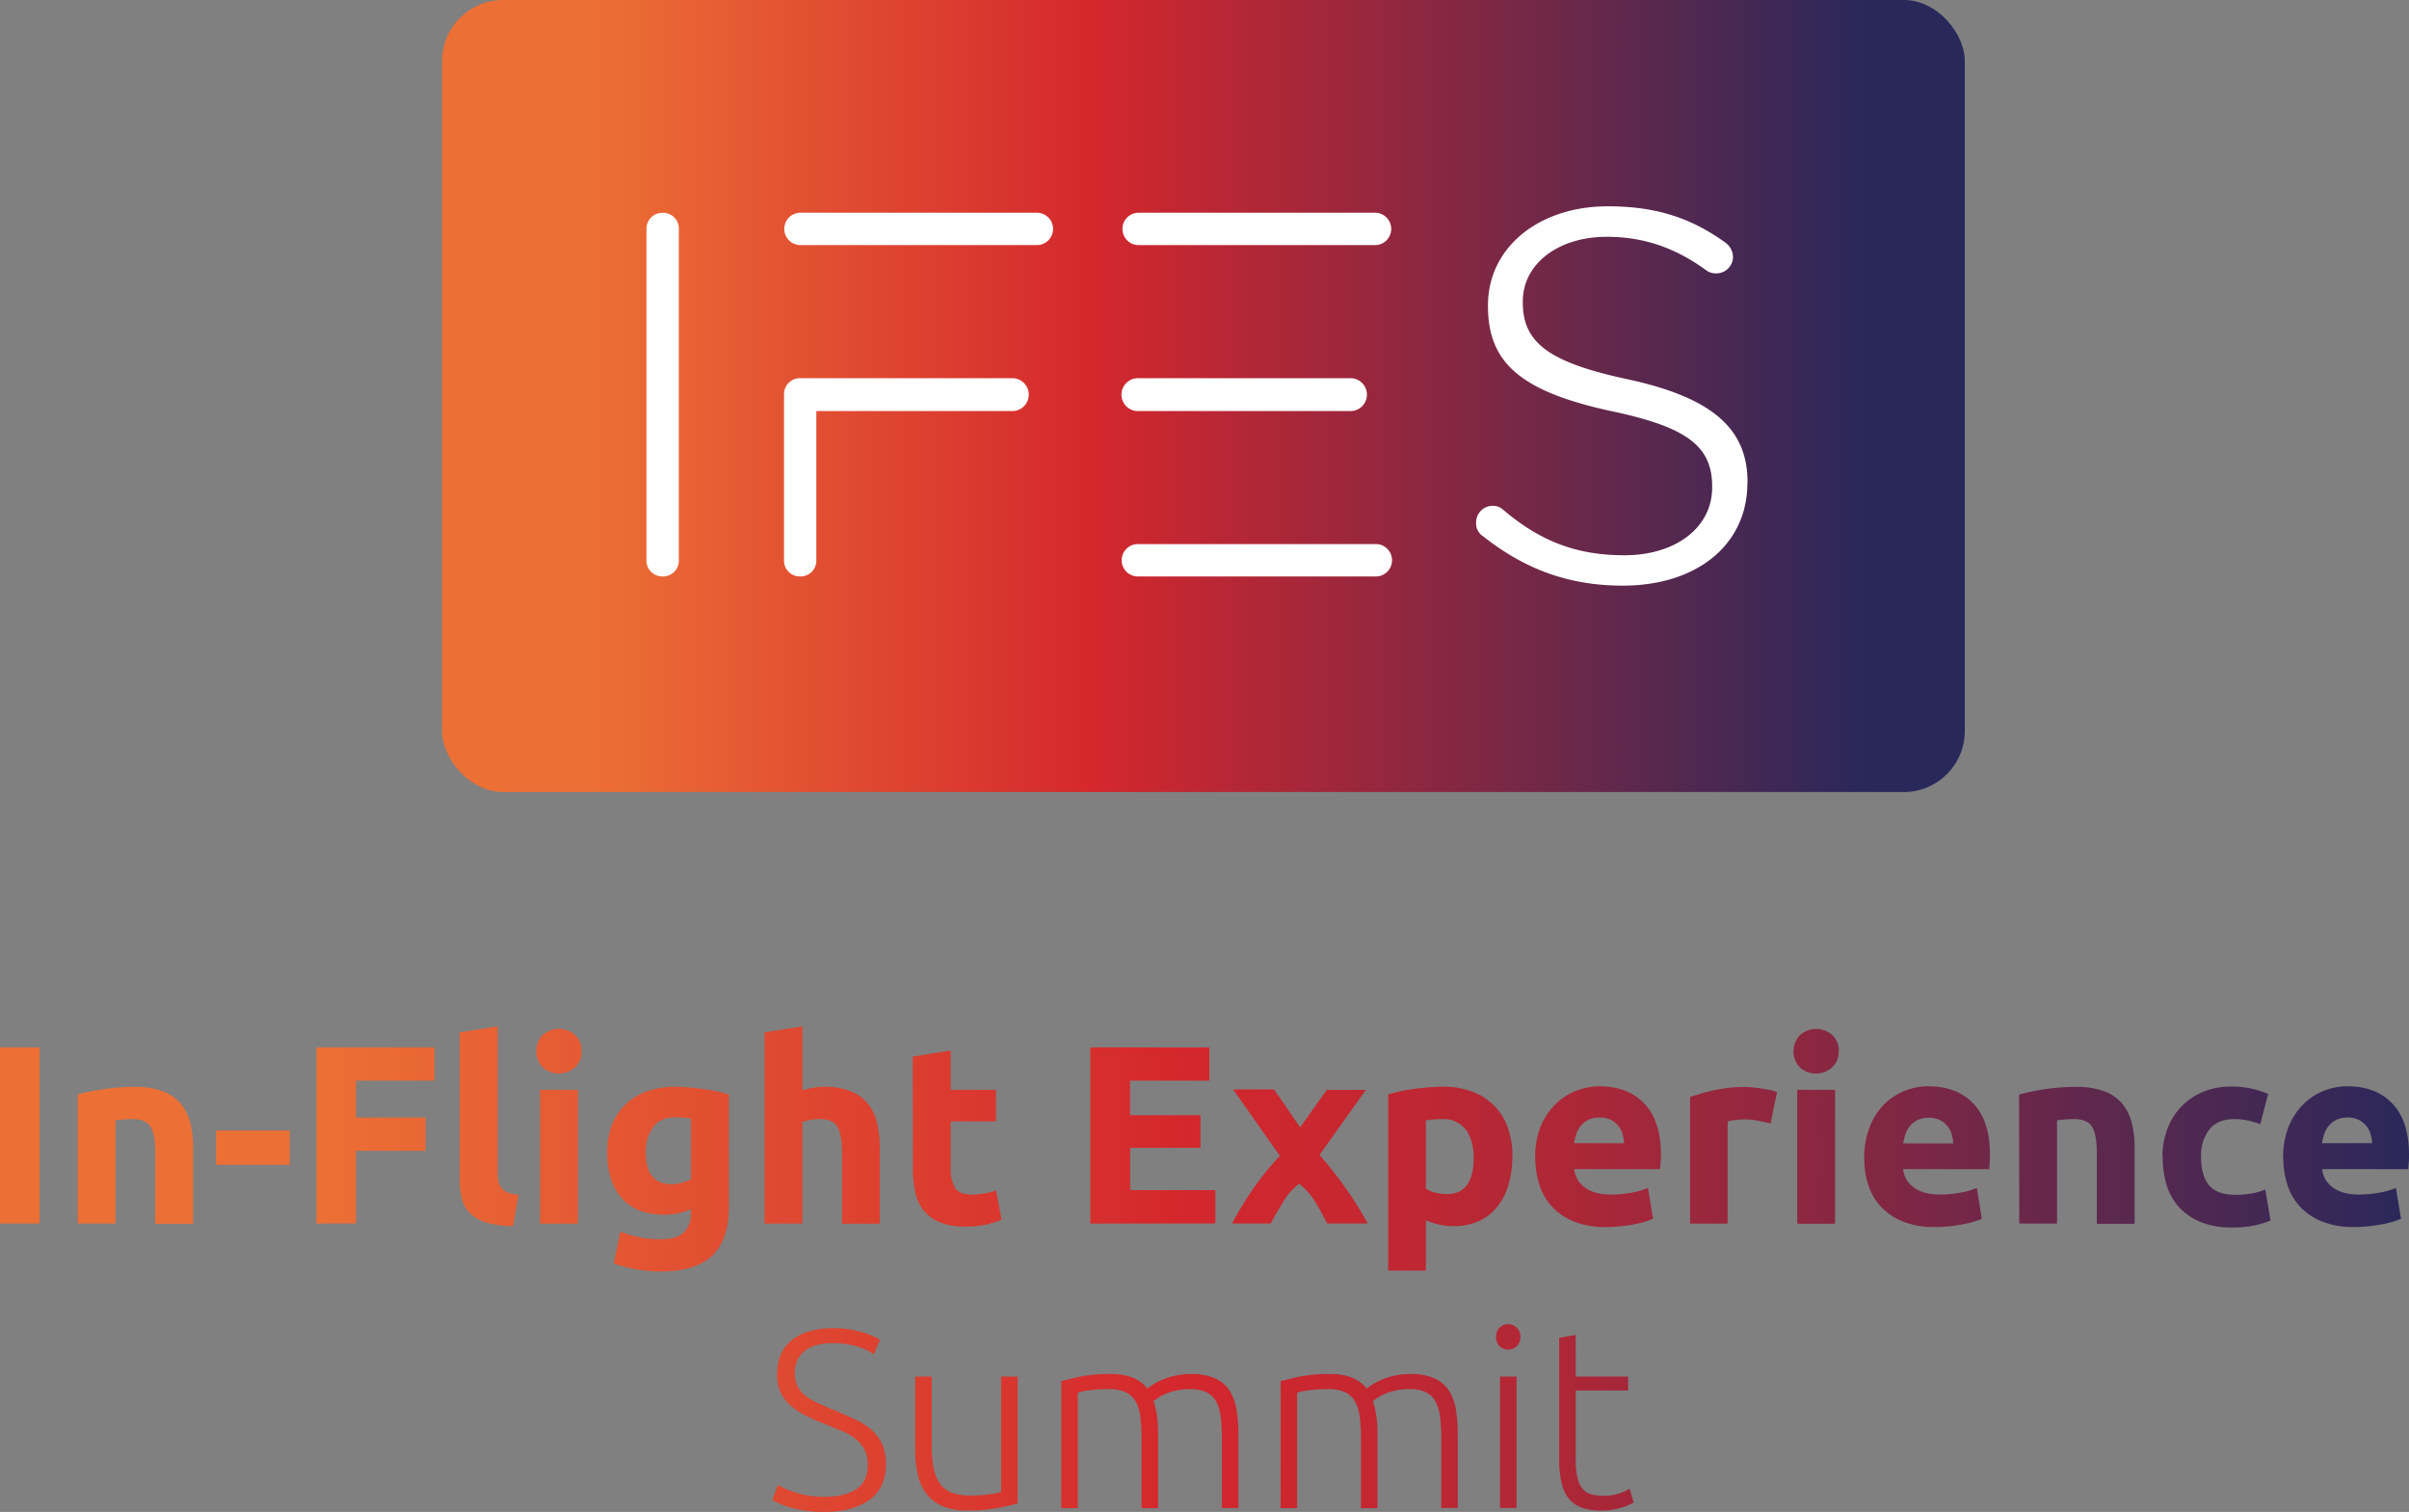 <svg xmlns="http://www.w3.org/2000/svg" xmlns:xlink="http://www.w3.org/1999/xlink" viewBox="0 0 796.18 499.67"><rect x="0" y="0" width="796.18" height="499.67" fill="#808080" stroke="none"/><defs><style>.cls-1{fill:url(#Dégradé_sans_nom);}.cls-2{fill:#fff;}.cls-3{fill:url(#Dégradé_sans_nom_2);}</style><linearGradient id="D&#xE9;grad&#xE9;_sans_nom" x1="146.1" y1="137.65" x2="649.37" y2="137.65" gradientTransform="translate(0 -6.78)" gradientUnits="userSpaceOnUse"><stop offset="0.1" stop-color="#ec6f35"></stop><stop offset="0.43" stop-color="#d4272d"></stop><stop offset="0.94" stop-color="#28285b"></stop></linearGradient><linearGradient id="D&#xE9;grad&#xE9;_sans_nom_2" x1="13.35" y1="426.2" x2="800.77" y2="426.2" gradientTransform="translate(0 -6.78)" gradientUnits="userSpaceOnUse"><stop offset="0.12" stop-color="#ec6f35"></stop><stop offset="0.48" stop-color="#d4272d"></stop><stop offset="0.54" stop-color="#c92730"></stop><stop offset="0.64" stop-color="#ad2737"></stop><stop offset="0.78" stop-color="#7f2744"></stop><stop offset="0.94" stop-color="#402855"></stop><stop offset="1" stop-color="#28285b"></stop></linearGradient></defs><g id="Calque_2" data-name="Calque 2"><g id="Calque_1-2" data-name="Calque 1"><g id="Calque_2-2" data-name="Calque 2"><g id="Calque_1-2-2" data-name="Calque 1-2"><rect class="cls-1" x="146.1" width="503.27" height="261.75" rx="20.16"></rect><path class="cls-2" d="M577.56,159.3c0-17.76-11.82-27.91-39.52-33.94-26-5.57-34.75-12-34.75-25.41V99.6c0-12.37,11.66-21.34,27.74-21.34,12.07,0,22.53,3.52,32.9,11.08a5.33,5.33,0,0,0,3.34,1,5.49,5.49,0,0,0,5.49-5.49,6,6,0,0,0-2.51-4.67c-11.71-8.42-23.34-12-38.87-12-22.95,0-39.6,13.74-39.6,32.67v.36c0,18.8,11,28.2,40.76,34.66,24.92,5.25,33.33,11.53,33.33,24.86v.36c0,13.19-11.92,22.41-29,22.41-15.67,0-27.66-4.5-40.09-15.05a5,5,0,0,0-3.44-1.3,5.52,5.52,0,0,0-5.49,5.55h0v.12a5.06,5.06,0,0,0,2.1,4.28H490c14.12,11.22,28.83,16.44,46.32,16.44,24.64,0,41.2-13.63,41.2-33.92Z"></path><path class="cls-2" d="M217.91,75.77a1.08,1.08,0,0,1,.91-1.23h0a1.61,1.61,0,0,1,.31,0q1.05,0,1.05,1.23v109.3c0,.81-.38,1.22-1.14,1.22s-1.13-.41-1.13-1.22Z"></path><path class="cls-2" d="M219,190.5a5.2,5.2,0,0,1-5.34-5.05,2.41,2.41,0,0,1,0-.38V75.77a5.26,5.26,0,0,1,5.07-5.44h.36a5.18,5.18,0,0,1,5.27,5.09h0V185.07a5.22,5.22,0,0,1-5,5.43Z"></path><path class="cls-2" d="M264.56,74.54h78.12q1.23,0,1.23,1.14t-1.23,1.14H264.56q-1.23,0-1.23-1.14T264.56,74.54Zm0,54.65H334.8a1.23,1.23,0,0,1,0,2.45H265.61v53.43c0,.81-.38,1.22-1.14,1.22s-1.14-.41-1.14-1.22V130.42a1.09,1.09,0,0,1,.93-1.23h.3Z"></path><path class="cls-2" d="M264.47,190.5a5.21,5.21,0,0,1-5.35-5.06,2.29,2.29,0,0,1,0-.37V130.42a5.26,5.26,0,0,1,5.07-5.44H334.8a5.44,5.44,0,0,1,0,10.87h-65v49.22a5.22,5.22,0,0,1-5,5.43ZM342.68,81H264.56a5.35,5.35,0,0,1,0-10.7h78.13a5.35,5.35,0,1,1,0,10.7Z"></path><path class="cls-2" d="M376.32,74.54h78.12q1.23,0,1.23,1.14t-1.23,1.14H376.32q-1.23,0-1.23-1.14T376.32,74.54Zm0,54.65h70.24a1.23,1.23,0,0,1,0,2.45H376.32a1.23,1.23,0,1,1-.25-2.45h.25Zm0,54.83h78.12c.82,0,1.23.37,1.23,1.13s-.41,1.14-1.23,1.14H376.32q-1.23,0-1.23-1.14c0-.76.41-1.15,1.23-1.15Z"></path><path class="cls-2" d="M454.44,190.5H376.32a5.35,5.35,0,1,1-.51-10.69h78.63A5.35,5.35,0,0,1,455,190.5h-.51Zm-7.88-54.65H376.32a5.44,5.44,0,1,1-.47-10.87,3.69,3.69,0,0,1,.47,0h70.24a5.44,5.44,0,0,1,0,10.87ZM454.44,81H376.32a5.35,5.35,0,1,1,0-10.7h78.13a5.35,5.35,0,1,1,0,10.7Z"></path><path class="cls-3" d="M0,346.14H13.1v58.21H0Zm25.7,15.54A68,68,0,0,1,33.94,360a65.78,65.78,0,0,1,10.58-.8,26,26,0,0,1,9.37,1.47,14.19,14.19,0,0,1,5.92,4.15,16.49,16.49,0,0,1,3.11,6.39,34.06,34.06,0,0,1,.92,8.23v25H51.32V380.91q0-6-1.59-8.57c-1.07-1.67-3.06-2.52-6-2.52-.89,0-1.84.05-2.85.13s-1.91.18-2.69.3v34.1H25.7ZM71.4,373.6H95.76v11.34H71.4Zm33.18,30.75V346.14h39v11h-25.9v12.18h23v11h-23v24Zm65,.84a31.59,31.59,0,0,1-8.86-1.18,12.94,12.94,0,0,1-5.37-3.06,10.18,10.18,0,0,1-2.69-4.79,26.08,26.08,0,0,1-.72-6.34V341.18l12.52-2V387.3a15.85,15.85,0,0,0,.25,3,5.28,5.28,0,0,0,1,2.27,5,5,0,0,0,2.06,1.51,11.14,11.14,0,0,0,3.61.76Zm22.6-57.79a6.84,6.84,0,0,1-2.23,5.41,8,8,0,0,1-10.5,0,7.71,7.71,0,0,1,0-10.83,8,8,0,0,1,10.5,0,6.87,6.87,0,0,1,2.24,5.42Zm-1.18,57H178.5V360.17H191Zm49.9-5.55q0,10.84-5.5,16.09t-17,5.25a46.38,46.38,0,0,1-8.07-.71,50.76,50.76,0,0,1-7.47-1.89L205,407a35,35,0,0,0,13.52,2.52c3.59,0,6.12-.79,7.61-2.35a8.47,8.47,0,0,0,2.22-6v-1.6a20.34,20.34,0,0,1-4.16,1.39,22.73,22.73,0,0,1-4.66.46q-9.15,0-14-5.42t-4.87-15.16a25,25,0,0,1,1.51-8.86,19,19,0,0,1,4.41-6.85,19.87,19.87,0,0,1,7.1-4.41,27.15,27.15,0,0,1,9.49-1.55c1.52,0,3.07.07,4.67.21s3.17.32,4.74.54,3.07.49,4.5.8a39,39,0,0,1,3.82,1Zm-27.47-18q0,10.5,8.48,10.5a12.28,12.28,0,0,0,3.62-.51,13.35,13.35,0,0,0,2.85-1.17v-20c-.61-.11-1.34-.21-2.18-.3a28.9,28.9,0,0,0-2.94-.12c-3.33,0-5.8,1.09-7.39,3.27a13.54,13.54,0,0,0-2.43,8.31Zm39.23,23.52V341.18l12.51-2v21.16a27.36,27.36,0,0,1,3.24-.8,20.43,20.43,0,0,1,3.82-.37,23.74,23.74,0,0,1,8.95,1.47,14,14,0,0,1,5.71,4.15,16.2,16.2,0,0,1,3,6.39,35.59,35.59,0,0,1,.88,8.23v25H278.29v-23.5q0-6-1.56-8.57c-1-1.67-3-2.52-5.75-2.52a15.15,15.15,0,0,0-3.15.3c-1,.2-1.86.41-2.65.63v33.6Zm49-55.19,12.52-2v13h15v10.41h-15v15.54a12.42,12.42,0,0,0,1.38,6.3q1.4,2.35,5.59,2.35a23.16,23.16,0,0,0,4.16-.38,20.12,20.12,0,0,0,3.9-1l1.79,9.7a33.41,33.41,0,0,1-5,1.59,29.43,29.43,0,0,1-6.81.68,22.49,22.49,0,0,1-8.48-1.39,13.28,13.28,0,0,1-5.38-3.86,14.41,14.41,0,0,1-2.81-6,36,36,0,0,1-.8-7.81Zm58.72,55.19V346.14h39.31v11h-26.2v11.42h23.27v10.76H373.54v14h28.14v11Zm69.33-31.8,8.79-12.38h12.93L436.1,381.67a132.28,132.28,0,0,1,9.36,12A110,110,0,0,1,452,404.33H438.66c-.46-.84-1-1.89-1.69-3.16s-1.43-2.57-2.27-3.95a20.26,20.26,0,0,0-2.63-3.48,31.54,31.54,0,0,0-2.7-2.6c-.84.72-1.71,1.52-2.58,2.4a17,17,0,0,0-2.49,3.29l-2.32,3.9c-.76,1.28-1.43,2.48-2,3.6H407.22q1.06-2.07,2.79-5c1.16-1.92,2.42-3.9,3.8-5.93s2.87-4,4.47-6,3.18-3.73,4.72-5.42l-7.92-11.25-7.52-10.68h13.52Zm70.1,9.71a32.29,32.29,0,0,1-1.26,9.32,21,21,0,0,1-3.69,7.22,16.69,16.69,0,0,1-6.05,4.71,19.55,19.55,0,0,1-8.32,1.68,22.13,22.13,0,0,1-4.87-.51,24,24,0,0,1-4.37-1.42v16.63H458.8V361.68c1.12-.34,2.41-.66,3.86-1s3-.57,4.58-.8,3.22-.4,4.87-.54,3.24-.21,4.75-.21a27,27,0,0,1,9.74,1.64,20.15,20.15,0,0,1,7.23,4.62,19.69,19.69,0,0,1,4.49,7.26,27.82,27.82,0,0,1,1.55,9.61Zm-12.76.33c0-3.86-.87-7-2.61-9.28a9.16,9.16,0,0,0-7.73-3.49c-1.12,0-2.15.05-3.1.13a23.41,23.41,0,0,0-2.36.3v22.59a11.42,11.42,0,0,0,3.07,1.26,14.52,14.52,0,0,0,3.82.5q8.92,0,8.92-12Zm20.32,0a27,27,0,0,1,1.81-10.29A22,22,0,0,1,514,365a19.88,19.88,0,0,1,6.77-4.45A21.06,21.06,0,0,1,528.6,359q9.4,0,14.87,5.75t5.46,16.93a23.75,23.75,0,0,1-.09,2.39c-.09.86-.11,1.64-.16,2.31h-28.4a8.35,8.35,0,0,0,3.62,6.13c2.12,1.52,5,2.27,8.56,2.27a36.6,36.6,0,0,0,6.77-.63,24.88,24.88,0,0,0,5.42-1.55l1.67,10.16a16.92,16.92,0,0,1-2.68,1,34.4,34.4,0,0,1-3.74.88q-2.05.38-4.41.63a43.58,43.58,0,0,1-4.71.25,27.77,27.77,0,0,1-10.37-1.76,20,20,0,0,1-7.31-4.83,19.09,19.09,0,0,1-4.28-7.26,29.13,29.13,0,0,1-1.39-9.08Zm29.4-4.79a13.09,13.09,0,0,0-.54-3.1A7.84,7.84,0,0,0,534.8,372a7.51,7.51,0,0,0-2.44-1.93,7.93,7.93,0,0,0-3.65-.76,8.47,8.47,0,0,0-3.61.71,7.67,7.67,0,0,0-2.52,1.89,8.73,8.73,0,0,0-1.56,2.73,18,18,0,0,0-.8,3.15Zm48.39-6.55c-1.12-.28-2.44-.57-4-.88a24.13,24.13,0,0,0-4.87-.46,22.16,22.16,0,0,0-2.82.21,15.93,15.93,0,0,0-2.48.46v33.77h-12.4V362.52a72.46,72.46,0,0,1,7.94-2.23,46,46,0,0,1,10.2-1.05,18.05,18.05,0,0,1,2.44.13c1,.13,1.9.19,2.85.33s1.91.31,2.86.51a13.09,13.09,0,0,1,2.44.71Zm22.51-23.85a6.84,6.84,0,0,1-2.23,5.41,8,8,0,0,1-10.5,0A7.7,7.7,0,0,1,595,342a8,8,0,0,1,10.5,0,6.87,6.87,0,0,1,2.23,5.4Zm-1.18,57H594V360.17h12.51Zm9.66-21.76A26.62,26.62,0,0,1,618,372.3a22,22,0,0,1,4.74-7.35,19.88,19.88,0,0,1,6.77-4.45,21.12,21.12,0,0,1,7.85-1.51q9.4,0,14.87,5.75t5.46,16.93a23.75,23.75,0,0,1-.09,2.39c-.09.86-.11,1.64-.16,2.31H629a8.35,8.35,0,0,0,3.62,6.13c2.12,1.52,5,2.27,8.56,2.27a36.6,36.6,0,0,0,6.77-.63,24.79,24.79,0,0,0,5.41-1.55L655,402.75a16.92,16.92,0,0,1-2.68,1,34.4,34.4,0,0,1-3.74.88q-2.07.38-4.41.63a43.58,43.58,0,0,1-4.71.25,27.77,27.77,0,0,1-10.37-1.76,20,20,0,0,1-7.31-4.83,19.09,19.09,0,0,1-4.28-7.26,28.76,28.76,0,0,1-1.37-9.07Zm29.4-4.79a13.09,13.09,0,0,0-.54-3.1,7.84,7.84,0,0,0-1.43-2.69,7.51,7.51,0,0,0-2.44-1.93,7.93,7.93,0,0,0-3.65-.76,8.47,8.47,0,0,0-3.61.71,7.67,7.67,0,0,0-2.52,1.89,8.73,8.73,0,0,0-1.56,2.73,18,18,0,0,0-.8,3.15Zm21.76-16.12A68.59,68.59,0,0,1,675.6,360a67,67,0,0,1,10.58-.8,25.76,25.76,0,0,1,9.37,1.47,14,14,0,0,1,5.92,4.15,16.49,16.49,0,0,1,3.11,6.39,34.06,34.06,0,0,1,.92,8.23v25H693V380.91q0-6-1.6-8.57c-1.06-1.67-3-2.52-6-2.52-.9,0-1.85.05-2.86.13s-1.9.18-2.69.3v34.1H667.37Zm47.37,20.58a25.8,25.8,0,0,1,1.56-9,21.11,21.11,0,0,1,11.63-12.39,23.5,23.5,0,0,1,9.58-1.85,30.59,30.59,0,0,1,6.47.63,31.56,31.56,0,0,1,5.71,1.8l-2.61,10a29.07,29.07,0,0,0-3.86-1.17,19.65,19.65,0,0,0-4.71-.51c-3.69,0-6.44,1.15-8.27,3.44a14.2,14.2,0,0,0-2.73,9.08q0,6,2.56,9.24t9,3.27a30.59,30.59,0,0,0,4.87-.42,20.43,20.43,0,0,0,4.79-1.34l1.76,10.25A29.3,29.3,0,0,1,745,405a35.74,35.74,0,0,1-7.22.67,27.44,27.44,0,0,1-10.42-1.8,19.53,19.53,0,0,1-7.18-4.92,19.14,19.14,0,0,1-4.12-7.34,31.47,31.47,0,0,1-1.29-9.3Zm39.9.33a27,27,0,0,1,1.81-10.29A21.77,21.77,0,0,1,761.2,365a19.66,19.66,0,0,1,6.8-4.5,21.12,21.12,0,0,1,7.85-1.51q9.4,0,14.87,5.75t5.46,16.93c0,.73,0,1.53-.08,2.39s-.12,1.64-.17,2.31H767.5a8.26,8.26,0,0,0,3.61,6.13c2.12,1.52,5,2.27,8.57,2.27a36.5,36.5,0,0,0,6.76-.63,24.88,24.88,0,0,0,5.42-1.55l1.68,10.16a17.4,17.4,0,0,1-2.69,1,34.4,34.4,0,0,1-3.74.88q-2.05.38-4.41.63a43.39,43.39,0,0,1-4.7.25,27.86,27.86,0,0,1-10.38-1.76,20,20,0,0,1-7.31-4.83,19.09,19.09,0,0,1-4.28-7.26,29.07,29.07,0,0,1-1.39-9.07ZM784,377.8a13.09,13.09,0,0,0-.54-3.1A7.79,7.79,0,0,0,782,372a7.51,7.51,0,0,0-2.44-1.93,7.93,7.93,0,0,0-3.65-.76,8.47,8.47,0,0,0-3.61.71,7.67,7.67,0,0,0-2.52,1.89,8.73,8.73,0,0,0-1.56,2.73,17.93,17.93,0,0,0-.79,3.15ZM272.41,494.65q6.81,0,10.58-2.48t3.78-8a10.7,10.7,0,0,0-1.21-5.35,11.58,11.58,0,0,0-3.24-3.62,20.89,20.89,0,0,0-4.62-2.51l-5.46-2.22a63.67,63.67,0,0,1-6.47-2.92,22.48,22.48,0,0,1-4.87-3.39,12.93,12.93,0,0,1-3.06-4.33,14.28,14.28,0,0,1-1-5.71q0-7.47,5-11.34t13.78-3.86a32.42,32.42,0,0,1,4.62.33,38.44,38.44,0,0,1,4.24.88,35.62,35.62,0,0,1,3.61,1.22,14.79,14.79,0,0,1,2.73,1.43l-2,4.79a20.25,20.25,0,0,0-5.93-2.69,27.19,27.19,0,0,0-7.51-1,21.81,21.81,0,0,0-5.09.55,10.88,10.88,0,0,0-4,1.76,8.69,8.69,0,0,0-2.64,3.07,10.72,10.72,0,0,0,0,9,9.88,9.88,0,0,0,2.81,3.19,21.83,21.83,0,0,0,4.25,2.43q2.43,1.1,5.29,2.27,3.44,1.44,6.51,2.86a23.14,23.14,0,0,1,5.33,3.36,14.29,14.29,0,0,1,3.61,4.7,15.51,15.51,0,0,1,1.35,6.81q0,7.89-5.5,11.84t-14.91,3.95a42,42,0,0,1-6.14-.42,37.88,37.88,0,0,1-4.95-1.05,28.47,28.47,0,0,1-3.7-1.3,22.43,22.43,0,0,1-2.35-1.18l1.85-5c.56.33,1.31.72,2.27,1.17a28.45,28.45,0,0,0,3.36,1.3,30.86,30.86,0,0,0,9.73,1.46Zm63.92,2.19c-1.62.45-3.81,1-6.55,1.51a51.59,51.59,0,0,1-10.08.84,20.45,20.45,0,0,1-8.15-1.43,13.37,13.37,0,0,1-5.29-4,16.55,16.55,0,0,1-2.9-6.3,35.46,35.46,0,0,1-.88-8.15V454.92h5.46v22.6a38.58,38.58,0,0,0,.67,7.81,12.9,12.9,0,0,0,2.19,5.17,8.61,8.61,0,0,0,3.9,2.85,17,17,0,0,0,5.84.88,47.19,47.19,0,0,0,6.72-.42,18.53,18.53,0,0,0,3.61-.75V454.92h5.46Zm14.45-40.41c1.62-.44,3.74-.95,6.34-1.51a49.82,49.82,0,0,1,10.12-.84q8.24,0,11.93,4.79c.28-.22.83-.6,1.64-1.14a22.55,22.55,0,0,1,3.07-1.63,23.68,23.68,0,0,1,9.82-2,18.78,18.78,0,0,1,8,1.47,11.14,11.14,0,0,1,4.74,4.12,16.48,16.48,0,0,1,2.27,6.34,51.78,51.78,0,0,1,.59,8.06v24.28h-5.46V475.84a63.7,63.7,0,0,0-.38-7.44,14.41,14.41,0,0,0-1.51-5.21,7.41,7.41,0,0,0-3.24-3.1,12.2,12.2,0,0,0-5.46-1,20.61,20.61,0,0,0-4.57.46,19.49,19.49,0,0,0-3.57,1.13,14.51,14.51,0,0,0-2.48,1.35c-.65.45-1.11.78-1.39,1a26,26,0,0,1,1.14,4.92,42.59,42.59,0,0,1,.37,5.75v24.7h-5.46V475.84a63.7,63.7,0,0,0-.37-7.44,13.86,13.86,0,0,0-1.56-5.21,7.54,7.54,0,0,0-3.32-3.1,12.82,12.82,0,0,0-5.67-1,43.78,43.78,0,0,0-6.67.42,17.23,17.23,0,0,0-3.49.75V498.4h-5.46Zm72.49,0c1.63-.44,3.74-.95,6.34-1.51a49.86,49.86,0,0,1,10.13-.84q8.22,0,11.92,4.79c.28-.22.83-.6,1.64-1.14a22.55,22.55,0,0,1,3.07-1.63,23.52,23.52,0,0,1,4.32-1.43,23.79,23.79,0,0,1,5.51-.59,18.78,18.78,0,0,1,8,1.47,11.14,11.14,0,0,1,4.74,4.12,16.32,16.32,0,0,1,2.27,6.34,51.78,51.78,0,0,1,.59,8.06v24.28h-5.46V475.84a63.7,63.7,0,0,0-.38-7.44,14.35,14.35,0,0,0-1.51-5.21,7.44,7.44,0,0,0-3.23-3.1,12.2,12.2,0,0,0-5.46-1,20.7,20.7,0,0,0-4.58.46,19.49,19.49,0,0,0-3.57,1.13,14.51,14.51,0,0,0-2.48,1.35c-.65.45-1.11.78-1.39,1a26,26,0,0,1,1.14,4.92,42.61,42.61,0,0,1,.38,5.75v24.7H449.8V475.84a63.7,63.7,0,0,0-.38-7.44,13.86,13.86,0,0,0-1.56-5.21,7.57,7.57,0,0,0-3.31-3.1,13.11,13.11,0,0,0-5.67-1,43.91,43.91,0,0,0-6.68.42,19,19,0,0,0-3.49.75V498.4h-5.46Zm79.21-14.61a4,4,0,0,1-1.17,3.06,4.16,4.16,0,0,1-5.72,0,4.6,4.6,0,0,1,0-6.13,4.18,4.18,0,0,1,5.72,0A4.08,4.08,0,0,1,502.48,441.82Zm-1.26,56.53h-5.46V454.92h5.46Zm19.57-43.43H538.1v4.62H520.79v23.1a23.28,23.28,0,0,0,.63,6,8.47,8.47,0,0,0,1.81,3.57,5.76,5.76,0,0,0,2.86,1.68,15.31,15.31,0,0,0,3.69.42,16.1,16.1,0,0,0,5.55-.8A24.22,24.22,0,0,0,538.6,492l1.35,4.54a22.12,22.12,0,0,1-10.5,2.68,19,19,0,0,1-6.77-1,9.71,9.71,0,0,1-4.36-3.19A12.93,12.93,0,0,1,516,489.7a36.86,36.86,0,0,1-.68-7.56v-40l5.46-1Z"></path></g></g></g></g></svg>